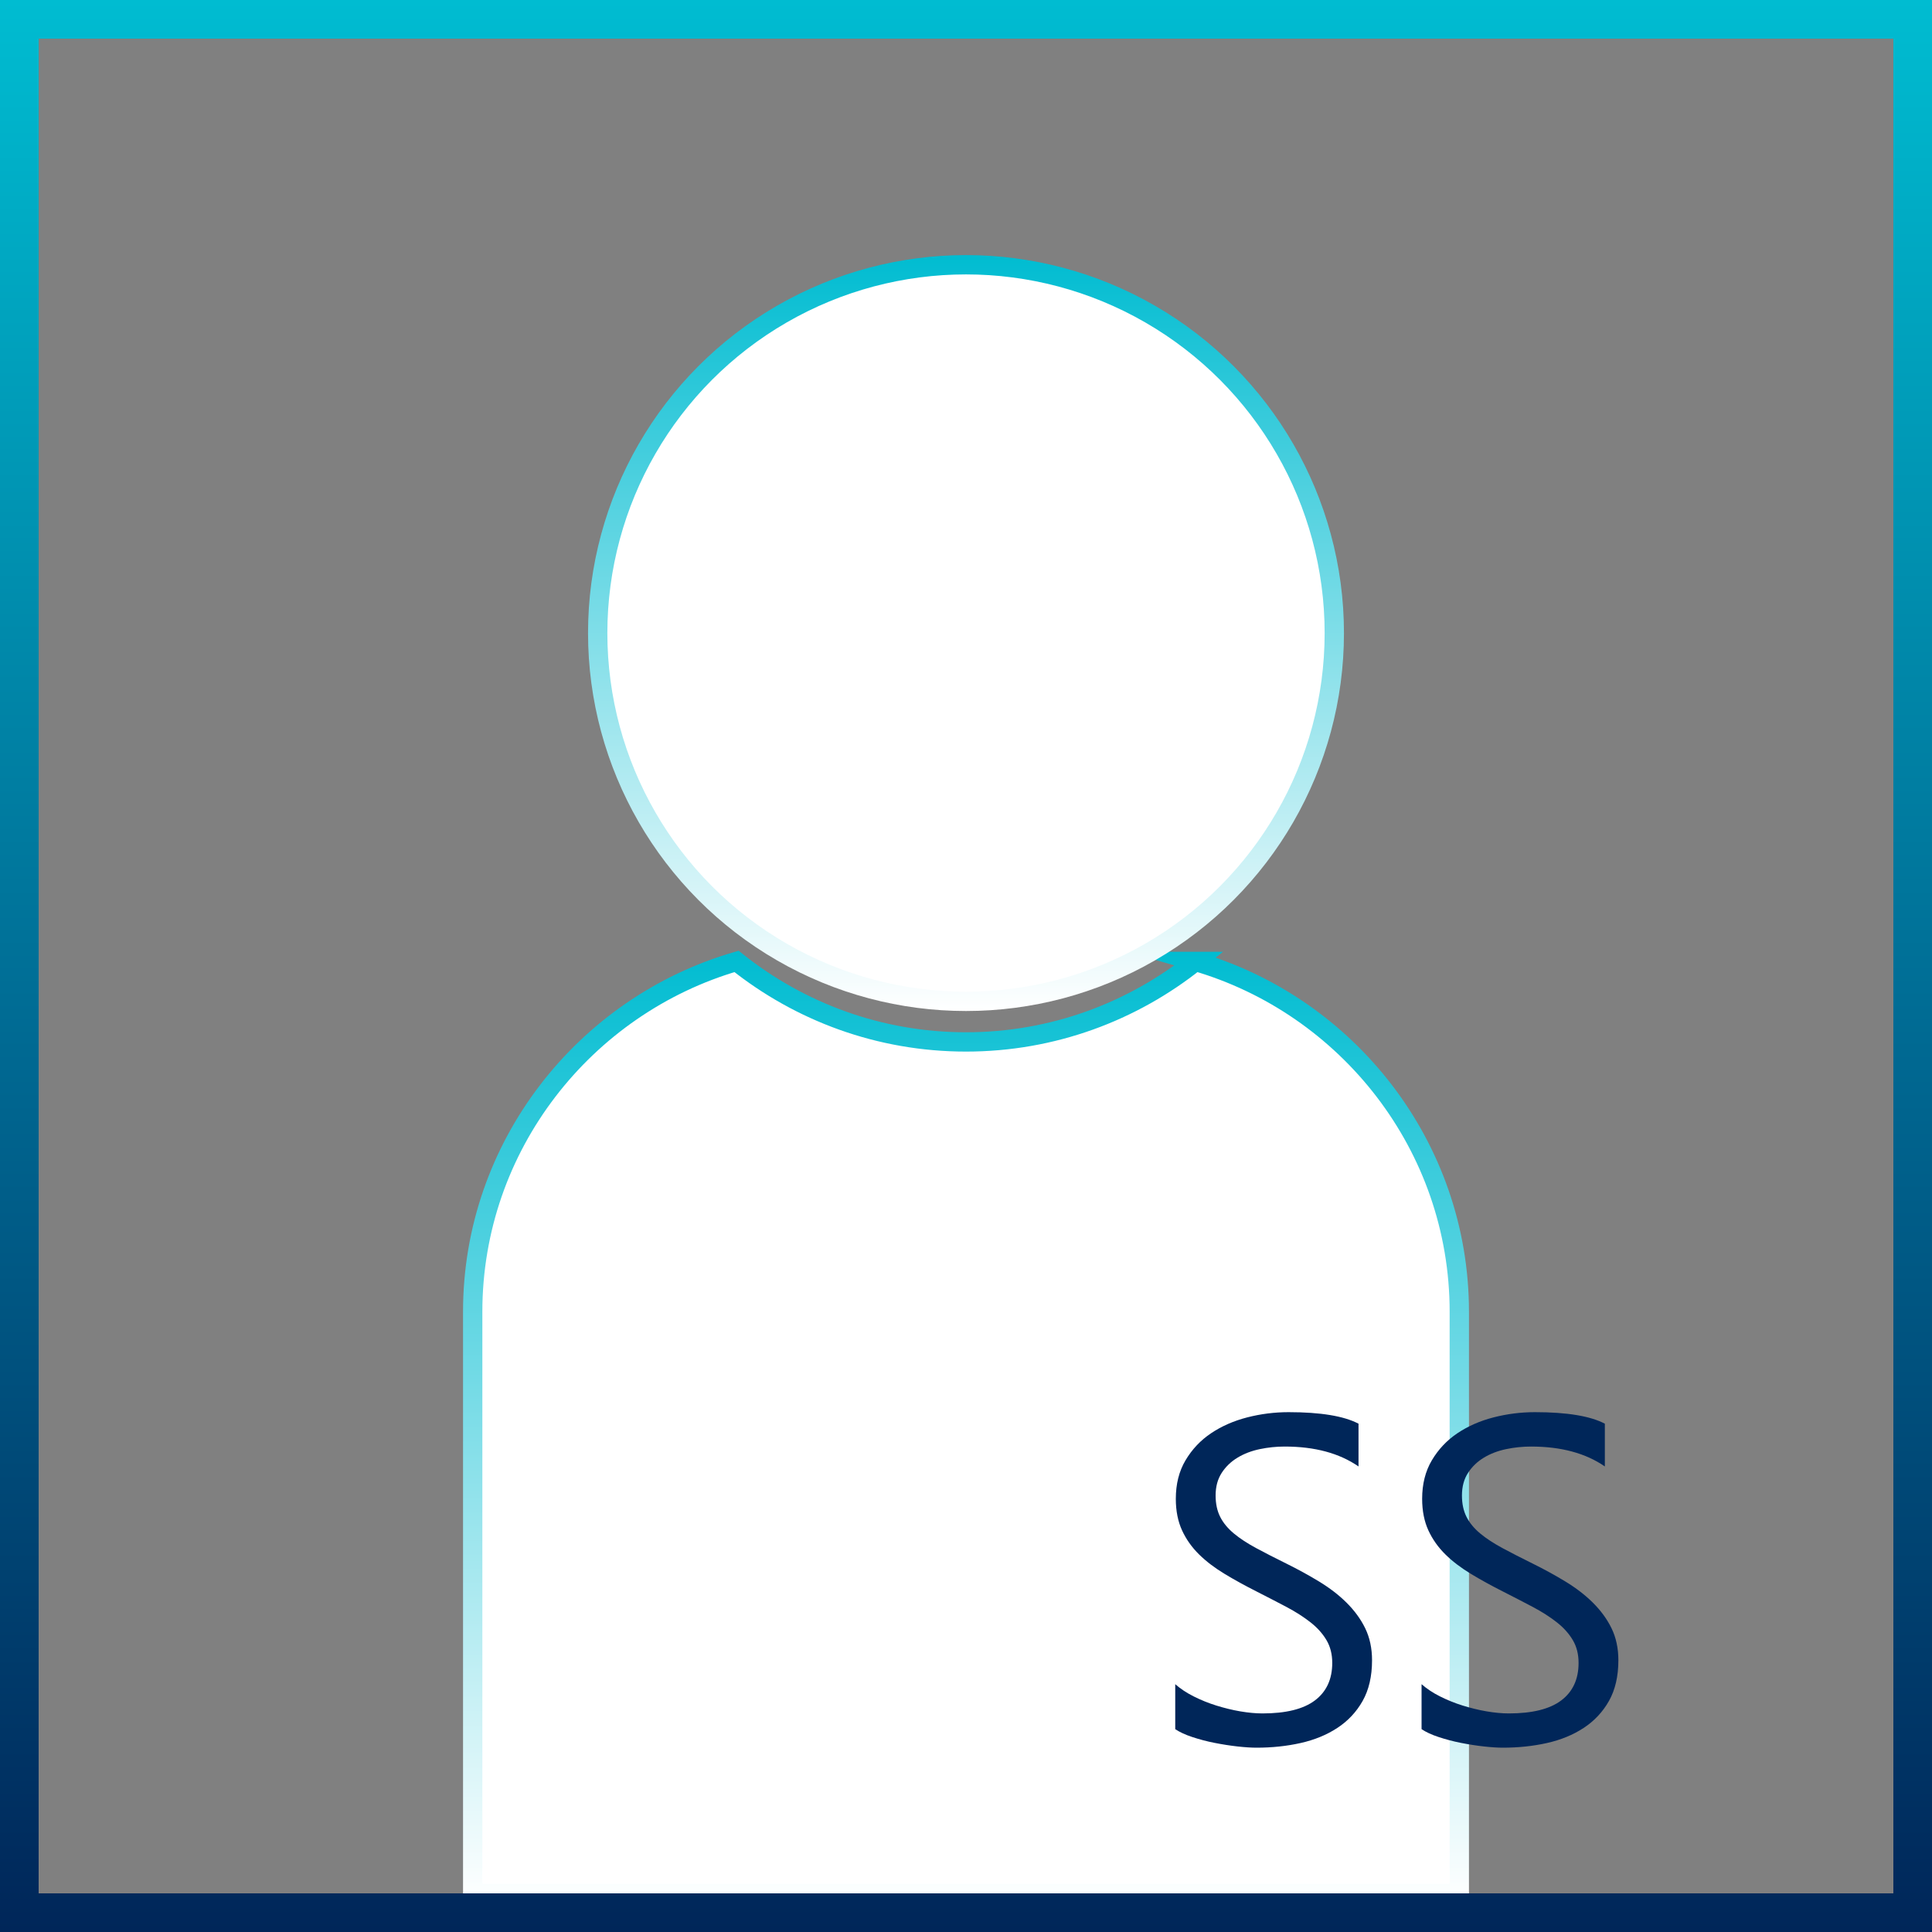 <?xml version="1.0" encoding="UTF-8"?><svg id="Layer_2" xmlns="http://www.w3.org/2000/svg" xmlns:xlink="http://www.w3.org/1999/xlink" viewBox="0 0 300 300"><rect x="0" y="0" width="300" height="300" fill="#808080" stroke="none"/><defs><linearGradient id="linear-gradient" x1="150" y1="295.5" x2="150" y2="147.63" gradientUnits="userSpaceOnUse"><stop offset="0" stop-color="#fff"/><stop offset="1" stop-color="#00bcd1"/></linearGradient><linearGradient id="linear-gradient-2" x1="150" y1="156.99" x2="150" y2="39.62" xlink:href="#linear-gradient"/><linearGradient id="linear-gradient-3" x1="150" y1="0" x2="150" y2="300" gradientUnits="userSpaceOnUse"><stop offset="0" stop-color="#00bcd1"/><stop offset=".57" stop-color="#00658f"/><stop offset="1" stop-color="#002659"/></linearGradient></defs><g id="Layer_1-2"><path d="M185.63,149.29c-9.78,7.8-22.15,12.5-35.63,12.5s-25.85-4.69-35.63-12.5c-23.59,6.85-40.97,28.67-40.97,54.39v90.32h153.2v-90.32c0-25.72-17.38-47.54-40.97-54.39Z" fill="#fff" stroke="url(#linear-gradient)" stroke-miterlimit="10" stroke-width="3"/><circle cx="150" cy="98.3" r="57.19" fill="#fff" stroke="url(#linear-gradient-2)" stroke-miterlimit="10" stroke-width="3"/><path d="M294,6v288H6V6h288M300,0H0v300h300V0h0Z" fill="url(#linear-gradient-3)"/><path d="M182.49,268.48v-6.96c.8.7,1.75,1.34,2.87,1.9s2.29,1.04,3.52,1.42,2.47.69,3.71.9,2.39.32,3.45.32c3.63,0,6.35-.67,8.14-2.02s2.69-3.29,2.69-5.82c0-1.36-.3-2.54-.9-3.55s-1.42-1.93-2.48-2.76-2.3-1.63-3.74-2.39-2.99-1.56-4.66-2.41c-1.76-.89-3.4-1.79-4.92-2.71s-2.85-1.92-3.97-3.02-2.01-2.35-2.65-3.74-.97-3.03-.97-4.9c0-2.3.5-4.29,1.51-5.99s2.33-3.1,3.97-4.2,3.51-1.92,5.61-2.46,4.24-.81,6.42-.81c4.97,0,8.59.6,10.86,1.79v6.64c-2.98-2.06-6.8-3.09-11.46-3.09-1.29,0-2.58.13-3.87.4s-2.44.71-3.45,1.32-1.83,1.39-2.46,2.36-.95,2.13-.95,3.52c0,1.29.24,2.4.72,3.34s1.19,1.79,2.13,2.57,2.08,1.52,3.43,2.25,2.9,1.52,4.66,2.39c1.8.89,3.52,1.83,5.13,2.81s3.04,2.07,4.25,3.27,2.19,2.52,2.9,3.97,1.07,3.12,1.07,4.99c0,2.48-.49,4.59-1.46,6.31s-2.29,3.12-3.94,4.2-3.56,1.86-5.71,2.34-4.43.72-6.82.72c-.8,0-1.78-.06-2.95-.19s-2.37-.32-3.59-.56-2.37-.55-3.46-.91-1.96-.77-2.62-1.21Z" fill="#002659"/><path d="M220.74,268.48v-6.96c.8.7,1.75,1.34,2.87,1.9s2.29,1.04,3.52,1.42,2.47.69,3.71.9,2.39.32,3.45.32c3.63,0,6.35-.67,8.14-2.02s2.69-3.29,2.69-5.82c0-1.36-.3-2.54-.9-3.55s-1.42-1.93-2.48-2.76-2.3-1.63-3.74-2.39-2.99-1.56-4.66-2.41c-1.76-.89-3.4-1.79-4.92-2.71s-2.85-1.92-3.97-3.02-2.01-2.35-2.65-3.74-.97-3.03-.97-4.9c0-2.3.5-4.29,1.51-5.99s2.33-3.1,3.97-4.2,3.51-1.92,5.61-2.46,4.24-.81,6.42-.81c4.97,0,8.59.6,10.86,1.79v6.64c-2.98-2.06-6.8-3.09-11.46-3.09-1.29,0-2.58.13-3.87.4s-2.44.71-3.45,1.32-1.83,1.39-2.46,2.36-.95,2.13-.95,3.52c0,1.29.24,2.4.72,3.34s1.19,1.79,2.13,2.57,2.08,1.52,3.43,2.25,2.9,1.52,4.66,2.39c1.8.89,3.52,1.83,5.13,2.81s3.04,2.07,4.25,3.27,2.19,2.52,2.9,3.97,1.07,3.12,1.07,4.99c0,2.48-.49,4.59-1.46,6.31s-2.29,3.12-3.94,4.2-3.56,1.86-5.71,2.34-4.43.72-6.82.72c-.8,0-1.78-.06-2.95-.19s-2.37-.32-3.59-.56-2.37-.55-3.46-.91-1.96-.77-2.62-1.21Z" fill="#002659"/></g></svg>